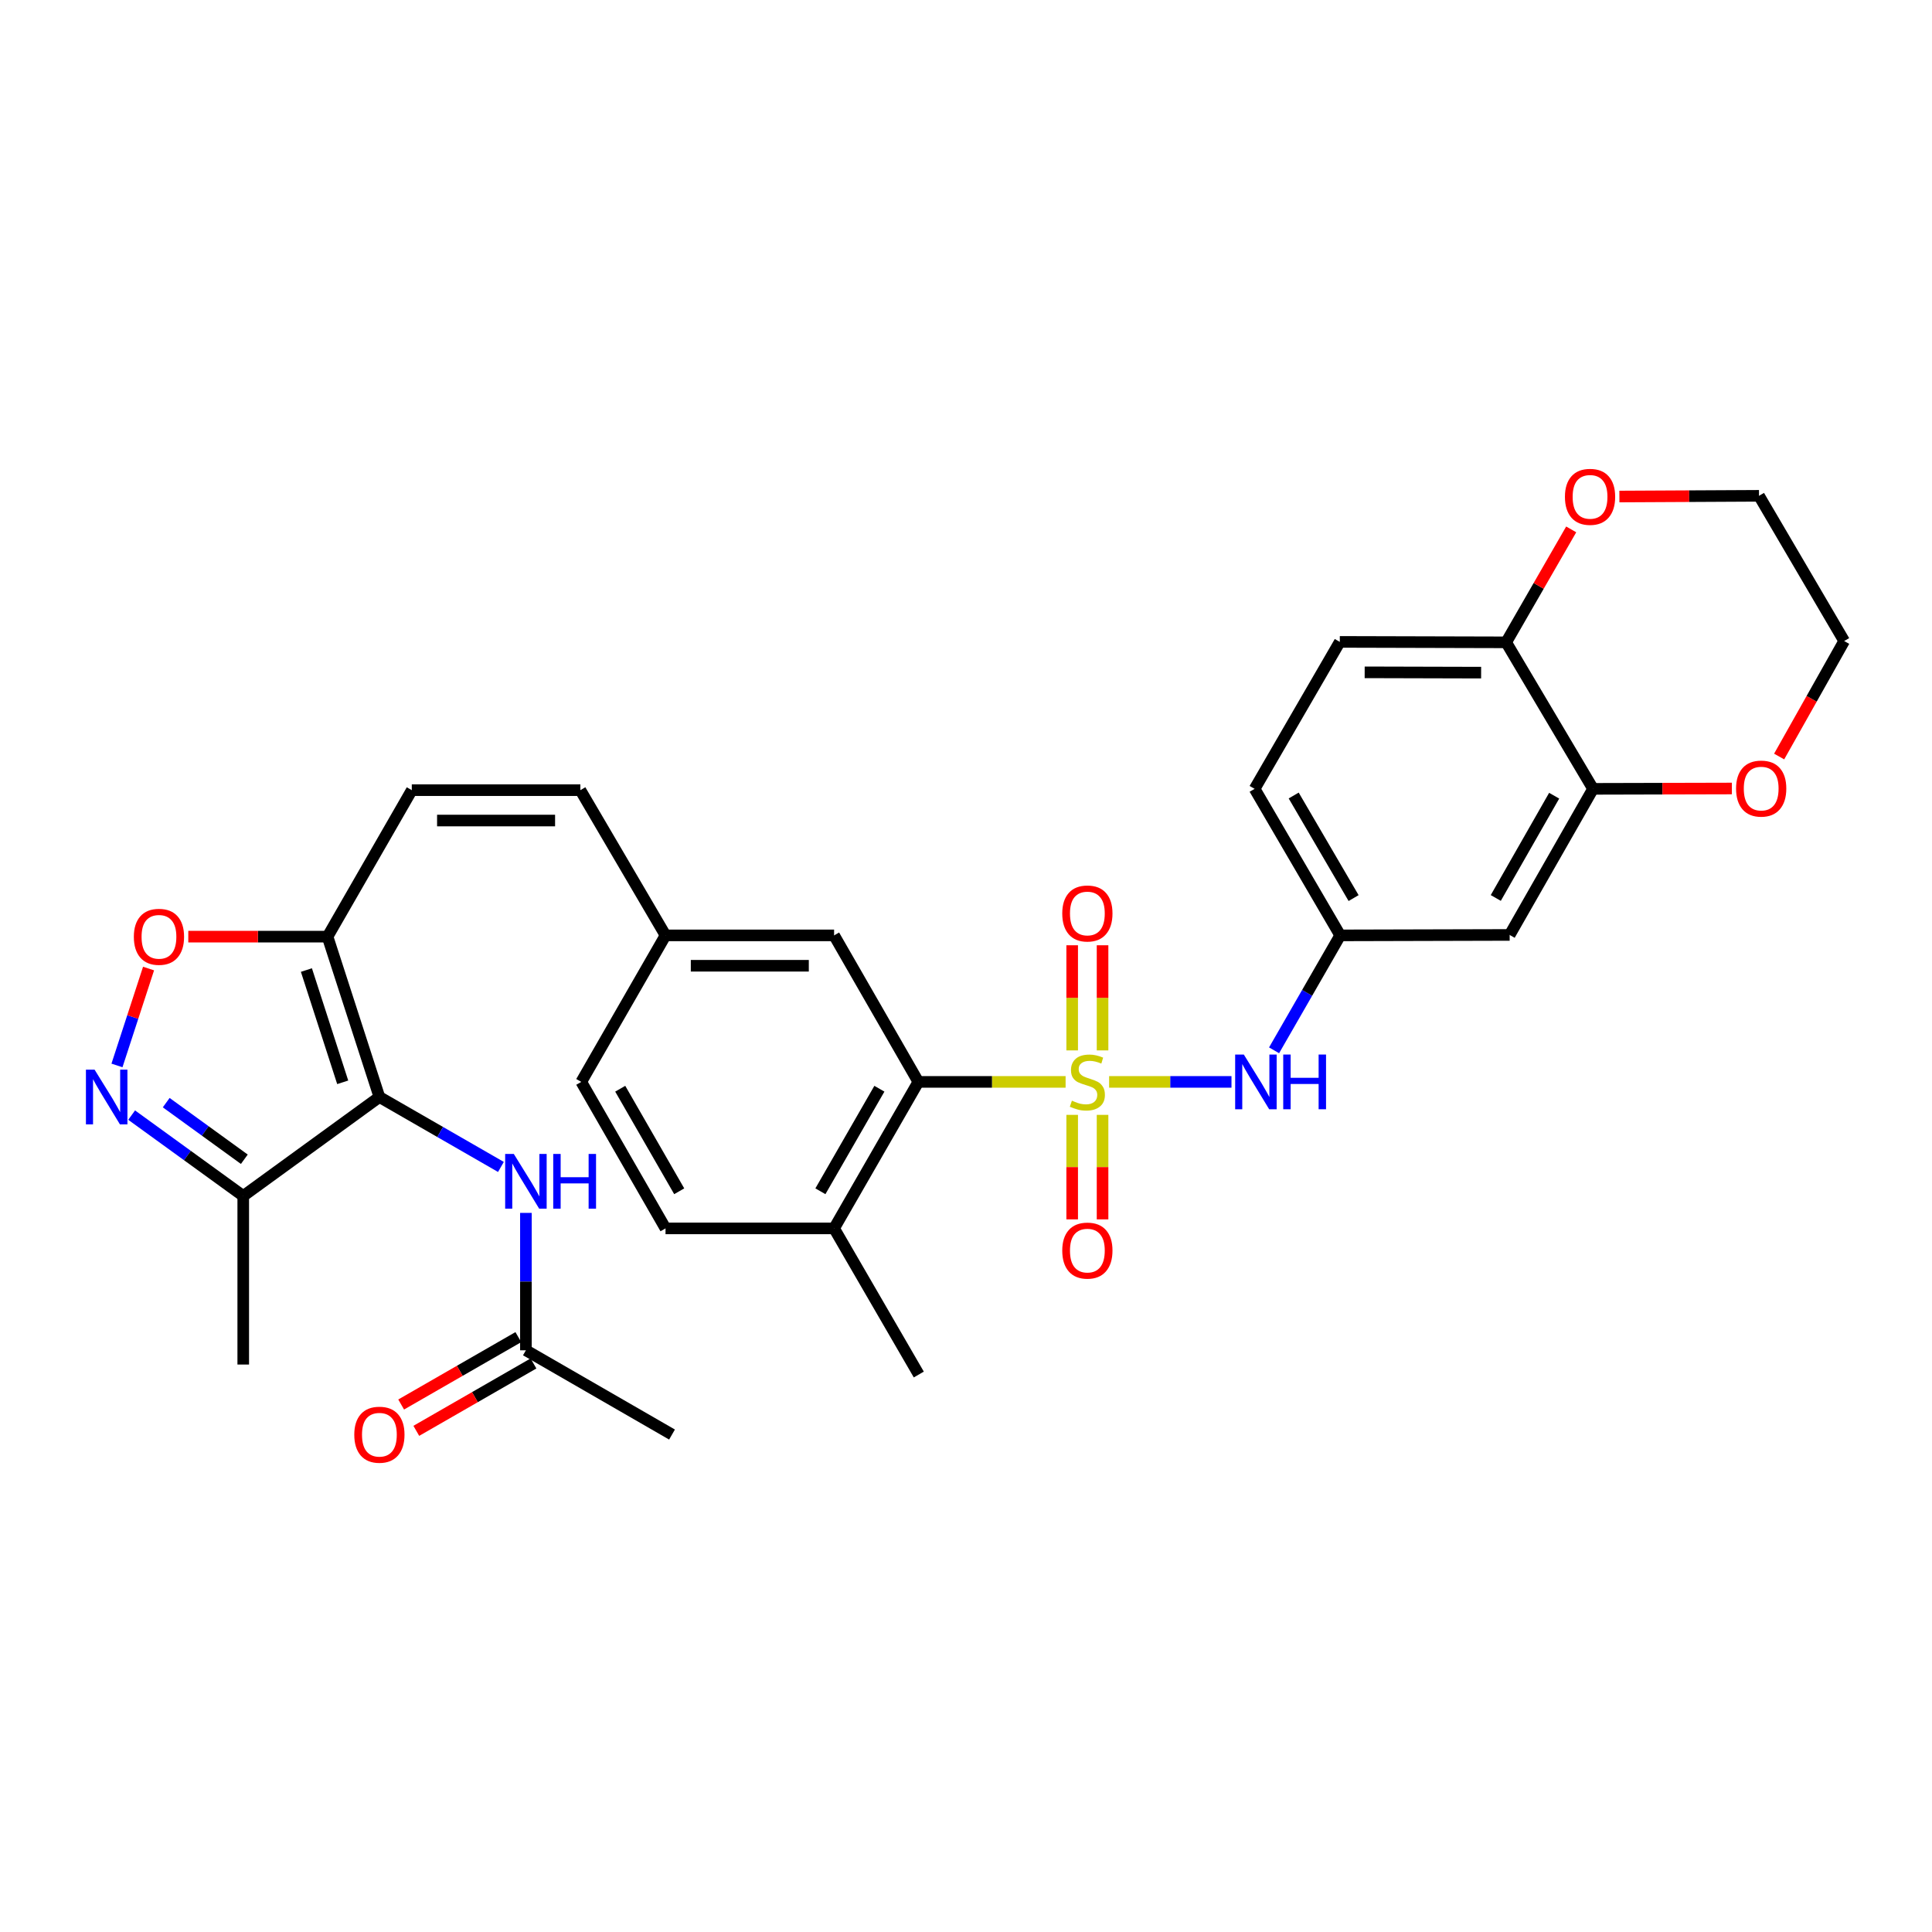 <?xml version='1.0' encoding='iso-8859-1'?>
<svg version='1.1' baseProfile='full'
              xmlns='http://www.w3.org/2000/svg'
                      xmlns:rdkit='http://www.rdkit.org/xml'
                      xmlns:xlink='http://www.w3.org/1999/xlink'
                  xml:space='preserve'
width='1000px' height='1000px' viewBox='0 0 1000 1000'>
<!-- END OF HEADER -->
<rect style='opacity:1.0;fill:#FFFFFF;stroke:none' width='1000' height='1000' x='0' y='0'> </rect>
<path class='bond-3' d='M 551.553,559.988 L 513.446,559.988' style='fill:none;fill-rule:evenodd;stroke:#CCCC00;stroke-width:6px;stroke-linecap:butt;stroke-linejoin:miter;stroke-opacity:1' />
<path class='bond-3' d='M 513.446,559.988 L 475.34,559.988' style='fill:none;fill-rule:evenodd;stroke:#000000;stroke-width:6px;stroke-linecap:butt;stroke-linejoin:miter;stroke-opacity:1' />
<path class='bond-6' d='M 574.081,559.988 L 605.748,559.988' style='fill:none;fill-rule:evenodd;stroke:#CCCC00;stroke-width:6px;stroke-linecap:butt;stroke-linejoin:miter;stroke-opacity:1' />
<path class='bond-6' d='M 605.748,559.988 L 637.416,559.988' style='fill:none;fill-rule:evenodd;stroke:#0000FF;stroke-width:6px;stroke-linecap:butt;stroke-linejoin:miter;stroke-opacity:1' />
<path class='bond-10' d='M 554.958,577.049 L 554.958,604.099' style='fill:none;fill-rule:evenodd;stroke:#CCCC00;stroke-width:6px;stroke-linecap:butt;stroke-linejoin:miter;stroke-opacity:1' />
<path class='bond-10' d='M 554.958,604.099 L 554.958,631.149' style='fill:none;fill-rule:evenodd;stroke:#FF0000;stroke-width:6px;stroke-linecap:butt;stroke-linejoin:miter;stroke-opacity:1' />
<path class='bond-10' d='M 570.681,577.049 L 570.681,604.099' style='fill:none;fill-rule:evenodd;stroke:#CCCC00;stroke-width:6px;stroke-linecap:butt;stroke-linejoin:miter;stroke-opacity:1' />
<path class='bond-10' d='M 570.681,604.099 L 570.681,631.149' style='fill:none;fill-rule:evenodd;stroke:#FF0000;stroke-width:6px;stroke-linecap:butt;stroke-linejoin:miter;stroke-opacity:1' />
<path class='bond-11' d='M 570.681,543.687 L 570.681,516.478' style='fill:none;fill-rule:evenodd;stroke:#CCCC00;stroke-width:6px;stroke-linecap:butt;stroke-linejoin:miter;stroke-opacity:1' />
<path class='bond-11' d='M 570.681,516.478 L 570.681,489.269' style='fill:none;fill-rule:evenodd;stroke:#FF0000;stroke-width:6px;stroke-linecap:butt;stroke-linejoin:miter;stroke-opacity:1' />
<path class='bond-11' d='M 554.958,543.687 L 554.958,516.478' style='fill:none;fill-rule:evenodd;stroke:#CCCC00;stroke-width:6px;stroke-linecap:butt;stroke-linejoin:miter;stroke-opacity:1' />
<path class='bond-11' d='M 554.958,516.478 L 554.958,489.269' style='fill:none;fill-rule:evenodd;stroke:#FF0000;stroke-width:6px;stroke-linecap:butt;stroke-linejoin:miter;stroke-opacity:1' />
<path class='bond-0' d='M 196.373,567.814 L 169.531,484.807' style='fill:none;fill-rule:evenodd;stroke:#000000;stroke-width:6px;stroke-linecap:butt;stroke-linejoin:miter;stroke-opacity:1' />
<path class='bond-0' d='M 177.387,560.201 L 158.597,502.095' style='fill:none;fill-rule:evenodd;stroke:#000000;stroke-width:6px;stroke-linecap:butt;stroke-linejoin:miter;stroke-opacity:1' />
<path class='bond-4' d='M 196.373,567.814 L 125.9,619.036' style='fill:none;fill-rule:evenodd;stroke:#000000;stroke-width:6px;stroke-linecap:butt;stroke-linejoin:miter;stroke-opacity:1' />
<path class='bond-7' d='M 196.373,567.814 L 227.828,585.911' style='fill:none;fill-rule:evenodd;stroke:#000000;stroke-width:6px;stroke-linecap:butt;stroke-linejoin:miter;stroke-opacity:1' />
<path class='bond-7' d='M 227.828,585.911 L 259.282,604.008' style='fill:none;fill-rule:evenodd;stroke:#0000FF;stroke-width:6px;stroke-linecap:butt;stroke-linejoin:miter;stroke-opacity:1' />
<path class='bond-1' d='M 169.531,484.807 L 213.144,408.988' style='fill:none;fill-rule:evenodd;stroke:#000000;stroke-width:6px;stroke-linecap:butt;stroke-linejoin:miter;stroke-opacity:1' />
<path class='bond-5' d='M 169.531,484.807 L 133.495,484.807' style='fill:none;fill-rule:evenodd;stroke:#000000;stroke-width:6px;stroke-linecap:butt;stroke-linejoin:miter;stroke-opacity:1' />
<path class='bond-5' d='M 133.495,484.807 L 97.459,484.807' style='fill:none;fill-rule:evenodd;stroke:#FF0000;stroke-width:6px;stroke-linecap:butt;stroke-linejoin:miter;stroke-opacity:1' />
<path class='bond-2' d='M 60.545,551.472 L 68.72,526.396' style='fill:none;fill-rule:evenodd;stroke:#0000FF;stroke-width:6px;stroke-linecap:butt;stroke-linejoin:miter;stroke-opacity:1' />
<path class='bond-2' d='M 68.72,526.396 L 76.894,501.32' style='fill:none;fill-rule:evenodd;stroke:#FF0000;stroke-width:6px;stroke-linecap:butt;stroke-linejoin:miter;stroke-opacity:1' />
<path class='bond-35' d='M 68.139,577.179 L 97.02,598.107' style='fill:none;fill-rule:evenodd;stroke:#0000FF;stroke-width:6px;stroke-linecap:butt;stroke-linejoin:miter;stroke-opacity:1' />
<path class='bond-35' d='M 97.02,598.107 L 125.9,619.036' style='fill:none;fill-rule:evenodd;stroke:#000000;stroke-width:6px;stroke-linecap:butt;stroke-linejoin:miter;stroke-opacity:1' />
<path class='bond-35' d='M 86.029,570.726 L 106.246,585.376' style='fill:none;fill-rule:evenodd;stroke:#0000FF;stroke-width:6px;stroke-linecap:butt;stroke-linejoin:miter;stroke-opacity:1' />
<path class='bond-35' d='M 106.246,585.376 L 126.462,600.026' style='fill:none;fill-rule:evenodd;stroke:#000000;stroke-width:6px;stroke-linecap:butt;stroke-linejoin:miter;stroke-opacity:1' />
<path class='bond-17' d='M 475.34,559.988 L 431.726,635.816' style='fill:none;fill-rule:evenodd;stroke:#000000;stroke-width:6px;stroke-linecap:butt;stroke-linejoin:miter;stroke-opacity:1' />
<path class='bond-17' d='M 455.169,563.523 L 424.639,616.602' style='fill:none;fill-rule:evenodd;stroke:#000000;stroke-width:6px;stroke-linecap:butt;stroke-linejoin:miter;stroke-opacity:1' />
<path class='bond-18' d='M 475.34,559.988 L 431.726,484.151' style='fill:none;fill-rule:evenodd;stroke:#000000;stroke-width:6px;stroke-linecap:butt;stroke-linejoin:miter;stroke-opacity:1' />
<path class='bond-27' d='M 125.9,619.036 L 125.9,706.28' style='fill:none;fill-rule:evenodd;stroke:#000000;stroke-width:6px;stroke-linecap:butt;stroke-linejoin:miter;stroke-opacity:1' />
<path class='bond-15' d='M 659.46,543.641 L 676.573,513.896' style='fill:none;fill-rule:evenodd;stroke:#0000FF;stroke-width:6px;stroke-linecap:butt;stroke-linejoin:miter;stroke-opacity:1' />
<path class='bond-15' d='M 676.573,513.896 L 693.686,484.151' style='fill:none;fill-rule:evenodd;stroke:#000000;stroke-width:6px;stroke-linecap:butt;stroke-linejoin:miter;stroke-opacity:1' />
<path class='bond-13' d='M 272.21,627.792 L 272.21,663.35' style='fill:none;fill-rule:evenodd;stroke:#0000FF;stroke-width:6px;stroke-linecap:butt;stroke-linejoin:miter;stroke-opacity:1' />
<path class='bond-13' d='M 272.21,663.35 L 272.21,698.908' style='fill:none;fill-rule:evenodd;stroke:#000000;stroke-width:6px;stroke-linecap:butt;stroke-linejoin:miter;stroke-opacity:1' />
<path class='bond-8' d='M 213.144,408.988 L 300.397,408.988' style='fill:none;fill-rule:evenodd;stroke:#000000;stroke-width:6px;stroke-linecap:butt;stroke-linejoin:miter;stroke-opacity:1' />
<path class='bond-8' d='M 226.232,424.71 L 287.309,424.71' style='fill:none;fill-rule:evenodd;stroke:#000000;stroke-width:6px;stroke-linecap:butt;stroke-linejoin:miter;stroke-opacity:1' />
<path class='bond-9' d='M 824.561,408.306 L 781.393,483.924' style='fill:none;fill-rule:evenodd;stroke:#000000;stroke-width:6px;stroke-linecap:butt;stroke-linejoin:miter;stroke-opacity:1' />
<path class='bond-9' d='M 804.432,411.854 L 774.214,464.787' style='fill:none;fill-rule:evenodd;stroke:#000000;stroke-width:6px;stroke-linecap:butt;stroke-linejoin:miter;stroke-opacity:1' />
<path class='bond-19' d='M 824.561,408.306 L 860.486,408.216' style='fill:none;fill-rule:evenodd;stroke:#000000;stroke-width:6px;stroke-linecap:butt;stroke-linejoin:miter;stroke-opacity:1' />
<path class='bond-19' d='M 860.486,408.216 L 896.412,408.126' style='fill:none;fill-rule:evenodd;stroke:#FF0000;stroke-width:6px;stroke-linecap:butt;stroke-linejoin:miter;stroke-opacity:1' />
<path class='bond-33' d='M 824.561,408.306 L 779.585,332.47' style='fill:none;fill-rule:evenodd;stroke:#000000;stroke-width:6px;stroke-linecap:butt;stroke-linejoin:miter;stroke-opacity:1' />
<path class='bond-12' d='M 781.393,483.924 L 693.686,484.151' style='fill:none;fill-rule:evenodd;stroke:#000000;stroke-width:6px;stroke-linecap:butt;stroke-linejoin:miter;stroke-opacity:1' />
<path class='bond-21' d='M 268.29,692.093 L 237.966,709.533' style='fill:none;fill-rule:evenodd;stroke:#000000;stroke-width:6px;stroke-linecap:butt;stroke-linejoin:miter;stroke-opacity:1' />
<path class='bond-21' d='M 237.966,709.533 L 207.641,726.972' style='fill:none;fill-rule:evenodd;stroke:#FF0000;stroke-width:6px;stroke-linecap:butt;stroke-linejoin:miter;stroke-opacity:1' />
<path class='bond-21' d='M 276.129,705.723 L 245.804,723.162' style='fill:none;fill-rule:evenodd;stroke:#000000;stroke-width:6px;stroke-linecap:butt;stroke-linejoin:miter;stroke-opacity:1' />
<path class='bond-21' d='M 245.804,723.162 L 215.479,740.602' style='fill:none;fill-rule:evenodd;stroke:#FF0000;stroke-width:6px;stroke-linecap:butt;stroke-linejoin:miter;stroke-opacity:1' />
<path class='bond-28' d='M 272.21,698.908 L 347.836,742.521' style='fill:none;fill-rule:evenodd;stroke:#000000;stroke-width:6px;stroke-linecap:butt;stroke-linejoin:miter;stroke-opacity:1' />
<path class='bond-14' d='M 300.397,408.988 L 344.473,484.151' style='fill:none;fill-rule:evenodd;stroke:#000000;stroke-width:6px;stroke-linecap:butt;stroke-linejoin:miter;stroke-opacity:1' />
<path class='bond-25' d='M 693.686,484.151 L 649.392,408.306' style='fill:none;fill-rule:evenodd;stroke:#000000;stroke-width:6px;stroke-linecap:butt;stroke-linejoin:miter;stroke-opacity:1' />
<path class='bond-25' d='M 700.619,464.845 L 669.613,411.754' style='fill:none;fill-rule:evenodd;stroke:#000000;stroke-width:6px;stroke-linecap:butt;stroke-linejoin:miter;stroke-opacity:1' />
<path class='bond-16' d='M 779.585,332.47 L 693.477,332.243' style='fill:none;fill-rule:evenodd;stroke:#000000;stroke-width:6px;stroke-linecap:butt;stroke-linejoin:miter;stroke-opacity:1' />
<path class='bond-16' d='M 766.628,348.159 L 706.351,348' style='fill:none;fill-rule:evenodd;stroke:#000000;stroke-width:6px;stroke-linecap:butt;stroke-linejoin:miter;stroke-opacity:1' />
<path class='bond-20' d='M 779.585,332.47 L 796.419,303.242' style='fill:none;fill-rule:evenodd;stroke:#000000;stroke-width:6px;stroke-linecap:butt;stroke-linejoin:miter;stroke-opacity:1' />
<path class='bond-20' d='M 796.419,303.242 L 813.253,274.014' style='fill:none;fill-rule:evenodd;stroke:#FF0000;stroke-width:6px;stroke-linecap:butt;stroke-linejoin:miter;stroke-opacity:1' />
<path class='bond-24' d='M 431.726,635.816 L 344.473,635.816' style='fill:none;fill-rule:evenodd;stroke:#000000;stroke-width:6px;stroke-linecap:butt;stroke-linejoin:miter;stroke-opacity:1' />
<path class='bond-31' d='M 431.726,635.816 L 475.567,711.451' style='fill:none;fill-rule:evenodd;stroke:#000000;stroke-width:6px;stroke-linecap:butt;stroke-linejoin:miter;stroke-opacity:1' />
<path class='bond-22' d='M 431.726,484.151 L 344.473,484.151' style='fill:none;fill-rule:evenodd;stroke:#000000;stroke-width:6px;stroke-linecap:butt;stroke-linejoin:miter;stroke-opacity:1' />
<path class='bond-22' d='M 418.638,499.874 L 357.561,499.874' style='fill:none;fill-rule:evenodd;stroke:#000000;stroke-width:6px;stroke-linecap:butt;stroke-linejoin:miter;stroke-opacity:1' />
<path class='bond-29' d='M 920.883,391.579 L 937.714,361.688' style='fill:none;fill-rule:evenodd;stroke:#FF0000;stroke-width:6px;stroke-linecap:butt;stroke-linejoin:miter;stroke-opacity:1' />
<path class='bond-29' d='M 937.714,361.688 L 954.545,331.797' style='fill:none;fill-rule:evenodd;stroke:#000000;stroke-width:6px;stroke-linecap:butt;stroke-linejoin:miter;stroke-opacity:1' />
<path class='bond-30' d='M 838.193,257.001 L 874.327,256.817' style='fill:none;fill-rule:evenodd;stroke:#FF0000;stroke-width:6px;stroke-linecap:butt;stroke-linejoin:miter;stroke-opacity:1' />
<path class='bond-30' d='M 874.327,256.817 L 910.46,256.633' style='fill:none;fill-rule:evenodd;stroke:#000000;stroke-width:6px;stroke-linecap:butt;stroke-linejoin:miter;stroke-opacity:1' />
<path class='bond-26' d='M 344.473,484.151 L 300.86,559.988' style='fill:none;fill-rule:evenodd;stroke:#000000;stroke-width:6px;stroke-linecap:butt;stroke-linejoin:miter;stroke-opacity:1' />
<path class='bond-23' d='M 693.477,332.243 L 649.392,408.306' style='fill:none;fill-rule:evenodd;stroke:#000000;stroke-width:6px;stroke-linecap:butt;stroke-linejoin:miter;stroke-opacity:1' />
<path class='bond-32' d='M 344.473,635.816 L 300.86,559.988' style='fill:none;fill-rule:evenodd;stroke:#000000;stroke-width:6px;stroke-linecap:butt;stroke-linejoin:miter;stroke-opacity:1' />
<path class='bond-32' d='M 351.561,616.602 L 321.031,563.523' style='fill:none;fill-rule:evenodd;stroke:#000000;stroke-width:6px;stroke-linecap:butt;stroke-linejoin:miter;stroke-opacity:1' />
<path class='bond-34' d='M 954.545,331.797 L 910.46,256.633' style='fill:none;fill-rule:evenodd;stroke:#000000;stroke-width:6px;stroke-linecap:butt;stroke-linejoin:miter;stroke-opacity:1' />
<path  class='atom-0' d='M 554.82 569.708
Q 555.14 569.828, 556.46 570.388
Q 557.78 570.948, 559.22 571.308
Q 560.7 571.628, 562.14 571.628
Q 564.82 571.628, 566.38 570.348
Q 567.94 569.028, 567.94 566.748
Q 567.94 565.188, 567.14 564.228
Q 566.38 563.268, 565.18 562.748
Q 563.98 562.228, 561.98 561.628
Q 559.46 560.868, 557.94 560.148
Q 556.46 559.428, 555.38 557.908
Q 554.34 556.388, 554.34 553.828
Q 554.34 550.268, 556.74 548.068
Q 559.18 545.868, 563.98 545.868
Q 567.26 545.868, 570.98 547.428
L 570.06 550.508
Q 566.66 549.108, 564.1 549.108
Q 561.34 549.108, 559.82 550.268
Q 558.3 551.388, 558.34 553.348
Q 558.34 554.868, 559.1 555.788
Q 559.9 556.708, 561.02 557.228
Q 562.18 557.748, 564.1 558.348
Q 566.66 559.148, 568.18 559.948
Q 569.7 560.748, 570.78 562.388
Q 571.9 563.988, 571.9 566.748
Q 571.9 570.668, 569.26 572.788
Q 566.66 574.868, 562.3 574.868
Q 559.78 574.868, 557.86 574.308
Q 555.98 573.788, 553.74 572.868
L 554.82 569.708
' fill='#CCCC00'/>
<path  class='atom-3' d='M 48.957 553.654
L 58.237 568.654
Q 59.157 570.134, 60.637 572.814
Q 62.117 575.494, 62.197 575.654
L 62.197 553.654
L 65.957 553.654
L 65.957 581.974
L 62.077 581.974
L 52.117 565.574
Q 50.957 563.654, 49.717 561.454
Q 48.517 559.254, 48.157 558.574
L 48.157 581.974
L 44.477 581.974
L 44.477 553.654
L 48.957 553.654
' fill='#0000FF'/>
<path  class='atom-6' d='M 69.278 484.887
Q 69.278 478.087, 72.638 474.287
Q 75.998 470.487, 82.278 470.487
Q 88.558 470.487, 91.918 474.287
Q 95.278 478.087, 95.278 484.887
Q 95.278 491.767, 91.878 495.687
Q 88.478 499.567, 82.278 499.567
Q 76.038 499.567, 72.638 495.687
Q 69.278 491.807, 69.278 484.887
M 82.278 496.367
Q 86.598 496.367, 88.918 493.487
Q 91.278 490.567, 91.278 484.887
Q 91.278 479.327, 88.918 476.527
Q 86.598 473.687, 82.278 473.687
Q 77.958 473.687, 75.598 476.487
Q 73.278 479.287, 73.278 484.887
Q 73.278 490.607, 75.598 493.487
Q 77.958 496.367, 82.278 496.367
' fill='#FF0000'/>
<path  class='atom-7' d='M 643.795 545.828
L 653.075 560.828
Q 653.995 562.308, 655.475 564.988
Q 656.955 567.668, 657.035 567.828
L 657.035 545.828
L 660.795 545.828
L 660.795 574.148
L 656.915 574.148
L 646.955 557.748
Q 645.795 555.828, 644.555 553.628
Q 643.355 551.428, 642.995 550.748
L 642.995 574.148
L 639.315 574.148
L 639.315 545.828
L 643.795 545.828
' fill='#0000FF'/>
<path  class='atom-7' d='M 664.195 545.828
L 668.035 545.828
L 668.035 557.868
L 682.515 557.868
L 682.515 545.828
L 686.355 545.828
L 686.355 574.148
L 682.515 574.148
L 682.515 561.068
L 668.035 561.068
L 668.035 574.148
L 664.195 574.148
L 664.195 545.828
' fill='#0000FF'/>
<path  class='atom-8' d='M 265.95 597.285
L 275.23 612.285
Q 276.15 613.765, 277.63 616.445
Q 279.11 619.125, 279.19 619.285
L 279.19 597.285
L 282.95 597.285
L 282.95 625.605
L 279.07 625.605
L 269.11 609.205
Q 267.95 607.285, 266.71 605.085
Q 265.51 602.885, 265.15 602.205
L 265.15 625.605
L 261.47 625.605
L 261.47 597.285
L 265.95 597.285
' fill='#0000FF'/>
<path  class='atom-8' d='M 286.35 597.285
L 290.19 597.285
L 290.19 609.325
L 304.67 609.325
L 304.67 597.285
L 308.51 597.285
L 308.51 625.605
L 304.67 625.605
L 304.67 612.525
L 290.19 612.525
L 290.19 625.605
L 286.35 625.605
L 286.35 597.285
' fill='#0000FF'/>
<path  class='atom-11' d='M 549.82 647.303
Q 549.82 640.503, 553.18 636.703
Q 556.54 632.903, 562.82 632.903
Q 569.1 632.903, 572.46 636.703
Q 575.82 640.503, 575.82 647.303
Q 575.82 654.183, 572.42 658.103
Q 569.02 661.983, 562.82 661.983
Q 556.58 661.983, 553.18 658.103
Q 549.82 654.223, 549.82 647.303
M 562.82 658.783
Q 567.14 658.783, 569.46 655.903
Q 571.82 652.983, 571.82 647.303
Q 571.82 641.743, 569.46 638.943
Q 567.14 636.103, 562.82 636.103
Q 558.5 636.103, 556.14 638.903
Q 553.82 641.703, 553.82 647.303
Q 553.82 653.023, 556.14 655.903
Q 558.5 658.783, 562.82 658.783
' fill='#FF0000'/>
<path  class='atom-12' d='M 549.82 472.815
Q 549.82 466.015, 553.18 462.215
Q 556.54 458.415, 562.82 458.415
Q 569.1 458.415, 572.46 462.215
Q 575.82 466.015, 575.82 472.815
Q 575.82 479.695, 572.42 483.615
Q 569.02 487.495, 562.82 487.495
Q 556.58 487.495, 553.18 483.615
Q 549.82 479.735, 549.82 472.815
M 562.82 484.295
Q 567.14 484.295, 569.46 481.415
Q 571.82 478.495, 571.82 472.815
Q 571.82 467.255, 569.46 464.455
Q 567.14 461.615, 562.82 461.615
Q 558.5 461.615, 556.14 464.415
Q 553.82 467.215, 553.82 472.815
Q 553.82 478.535, 556.14 481.415
Q 558.5 484.295, 562.82 484.295
' fill='#FF0000'/>
<path  class='atom-20' d='M 898.587 408.168
Q 898.587 401.368, 901.947 397.568
Q 905.307 393.768, 911.587 393.768
Q 917.867 393.768, 921.227 397.568
Q 924.587 401.368, 924.587 408.168
Q 924.587 415.048, 921.187 418.968
Q 917.787 422.848, 911.587 422.848
Q 905.347 422.848, 901.947 418.968
Q 898.587 415.088, 898.587 408.168
M 911.587 419.648
Q 915.907 419.648, 918.227 416.768
Q 920.587 413.848, 920.587 408.168
Q 920.587 402.608, 918.227 399.808
Q 915.907 396.968, 911.587 396.968
Q 907.267 396.968, 904.907 399.768
Q 902.587 402.568, 902.587 408.168
Q 902.587 413.888, 904.907 416.768
Q 907.267 419.648, 911.587 419.648
' fill='#FF0000'/>
<path  class='atom-21' d='M 810.007 257.159
Q 810.007 250.359, 813.367 246.559
Q 816.727 242.759, 823.007 242.759
Q 829.287 242.759, 832.647 246.559
Q 836.007 250.359, 836.007 257.159
Q 836.007 264.039, 832.607 267.959
Q 829.207 271.839, 823.007 271.839
Q 816.767 271.839, 813.367 267.959
Q 810.007 264.079, 810.007 257.159
M 823.007 268.639
Q 827.327 268.639, 829.647 265.759
Q 832.007 262.839, 832.007 257.159
Q 832.007 251.599, 829.647 248.799
Q 827.327 245.959, 823.007 245.959
Q 818.687 245.959, 816.327 248.759
Q 814.007 251.559, 814.007 257.159
Q 814.007 262.879, 816.327 265.759
Q 818.687 268.639, 823.007 268.639
' fill='#FF0000'/>
<path  class='atom-22' d='M 183.373 742.601
Q 183.373 735.801, 186.733 732.001
Q 190.093 728.201, 196.373 728.201
Q 202.653 728.201, 206.013 732.001
Q 209.373 735.801, 209.373 742.601
Q 209.373 749.481, 205.973 753.401
Q 202.573 757.281, 196.373 757.281
Q 190.133 757.281, 186.733 753.401
Q 183.373 749.521, 183.373 742.601
M 196.373 754.081
Q 200.693 754.081, 203.013 751.201
Q 205.373 748.281, 205.373 742.601
Q 205.373 737.041, 203.013 734.241
Q 200.693 731.401, 196.373 731.401
Q 192.053 731.401, 189.693 734.201
Q 187.373 737.001, 187.373 742.601
Q 187.373 748.321, 189.693 751.201
Q 192.053 754.081, 196.373 754.081
' fill='#FF0000'/>
</svg>
